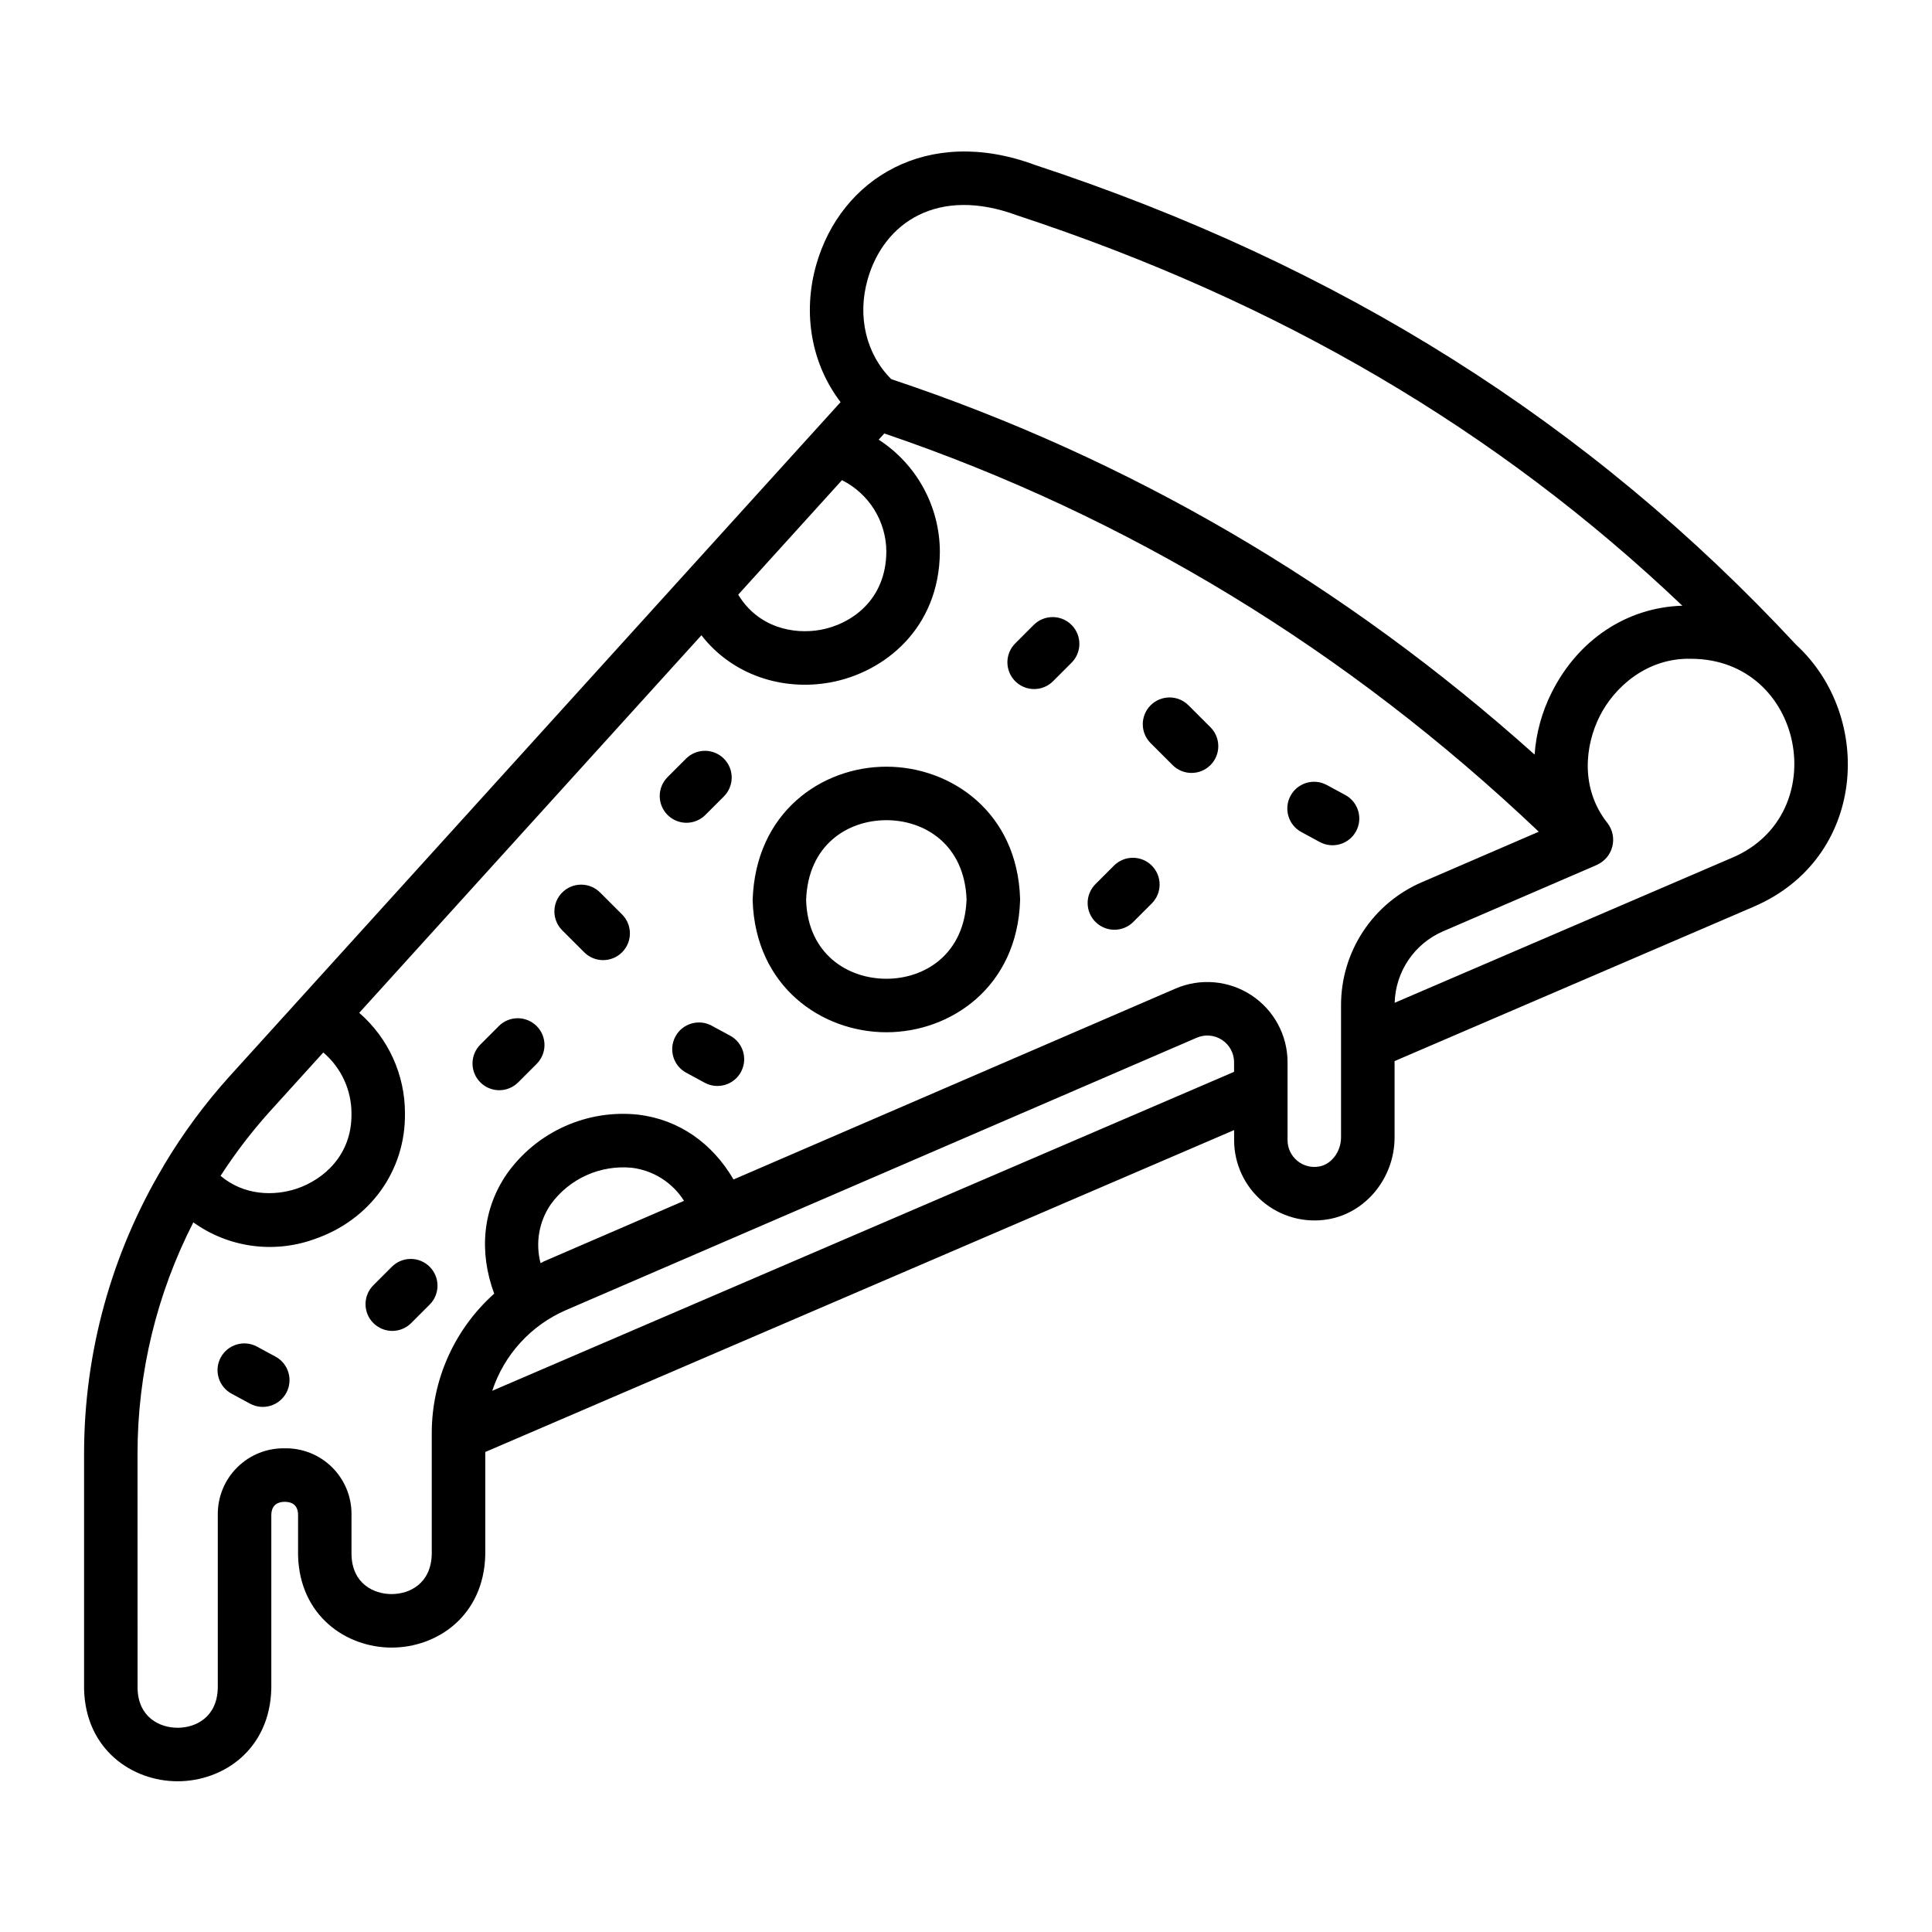 <?xml version="1.0" encoding="UTF-8"?>
<!-- Uploaded to: ICON Repo, www.svgrepo.com, Generator: ICON Repo Mixer Tools -->
<svg fill="#000000" width="800px" height="800px" version="1.1" viewBox="144 144 512 512" xmlns="http://www.w3.org/2000/svg">
 <path d="m166.28 591.63c0.395 16.043 12.762 24.426 24.797 24.426h0.027c12.051-0.016 24.434-8.41 24.797-24.602v-45.953c0.043-2.894 1.957-3.504 3.551-3.504h0.008c1.586 0 3.488 0.609 3.531 3.391v10.805c0.402 16.039 12.777 24.434 24.797 24.434h0.02c12.035-0.008 24.418-8.402 24.797-24.602v-27.23l198.45-85.312v2.68c0.004 6.254 2.758 12.191 7.531 16.23 4.773 4.039 11.086 5.777 17.254 4.75 10.113-1.648 17.738-11 17.738-21.742v-20.199l95.164-40.91c0.012 0 0.016-0.012 0.023-0.016 29.836-12.809 32.004-50.266 11.25-69.383-54.73-58.902-120.84-100.56-201.82-127.21-28.477-10.543-51.375 3.699-57.871 26.441-3.727 13.074-1.207 26.43 6.438 36.441l-161.93 178.67c-6.512 7.219-12.301 15.051-17.289 23.391-0.125 0.195-0.223 0.387-0.328 0.59v0.004c-13.691 22.973-20.926 49.223-20.934 75.969zm304.76-163.58-196.59 84.52c3.164-9.586 10.27-17.359 19.527-21.371l167.17-72.191c2.188-0.949 4.711-0.73 6.703 0.582 1.996 1.309 3.195 3.539 3.195 5.926zm-181.04 35.055c4.949-6.793 13.129-10.457 21.496-9.629 5.672 0.707 10.73 3.922 13.777 8.758-48.477 20.934-34.648 14.957-38.012 16.516h-0.004c-1.414-5.363-0.414-11.082 2.742-15.645zm313.14-91.84h-0.012l-89.527 38.484c0.109-4.043 1.371-7.977 3.637-11.328 2.266-3.356 5.441-5.988 9.156-7.598 54.316-23.461 37.512-16.16 40.82-17.633 2.012-0.902 3.504-2.668 4.059-4.805 0.555-2.133 0.109-4.406-1.207-6.176-7.418-9.289-5.973-20.758-2.144-28.383 3.828-7.629 12.457-15.559 24.293-15.242 29.84 0.113 37.777 41.168 10.926 52.68zm-229.2-153.25c4.309-15.082 18.641-24.699 39.559-16.957 69.336 22.816 127.29 56.797 176.34 103.46-14.766 0.449-27.633 9.055-34.602 22.957l-0.004-0.004c-2.594 5.144-4.141 10.754-4.551 16.5-50.281-45.066-107.5-78.5-170.49-99.496-6.641-6.598-9.07-16.598-6.25-26.457zm-6.812 53.234h0.004c3.516 1.758 6.481 4.457 8.555 7.801 2.078 3.344 3.188 7.195 3.203 11.129-0.082 12.965-9.445 19.27-17.441 20.73-7.121 1.297-16.531-0.574-21.816-9.32zm-151.8 167.5 14.348-15.832c4.762 4.047 7.496 9.988 7.469 16.234 0.133 10.957-7.379 17.43-14.457 19.836-6.008 2.019-13.973 1.902-20.234-3.375l-0.004 0.004c3.844-5.953 8.152-11.594 12.879-16.867zm-34.883 90.43c0.008-21.297 5.078-42.289 14.793-61.242 9.281 6.664 21.246 8.336 32 4.473 14.812-5.031 24.258-18.148 24.078-33.34h0.004c0.023-10.227-4.398-19.957-12.121-26.66l90.684-100.06c8.191 10.559 21.473 14.801 34.129 12.504 14.367-2.629 28.93-14.34 29.062-34.629-0.031-12.008-6.133-23.184-16.215-29.707l1.492-1.645c64.539 21.941 122.79 57.445 173.44 105.54l-31.016 13.398v-0.004c-6.352 2.742-11.762 7.281-15.562 13.062-3.801 5.781-5.824 12.551-5.824 19.469v35.059c0 3.812-2.566 7.211-5.844 7.746l0.004-0.004c-2.066 0.367-4.188-0.203-5.797-1.551s-2.535-3.336-2.539-5.434v-20.652c0-7.156-3.606-13.832-9.582-17.762-5.981-3.93-13.539-4.59-20.109-1.758l-117.13 50.59c-5.648-9.672-14.492-15.848-25.152-17.168h0.004c-6.684-0.738-13.445 0.324-19.578 3.074-6.137 2.75-11.426 7.094-15.32 12.574-6.394 9.25-7.519 20.59-3.379 31.785v-0.004c-10.512 9.383-16.531 22.801-16.547 36.891v32.121c-0.188 7.812-5.844 10.59-10.637 10.598h-0.016c-4.777 0-10.422-2.777-10.617-10.43v-10.734c0.023-4.68-1.84-9.172-5.172-12.457-3.332-3.289-7.848-5.094-12.527-5.008h-0.008 0.004c-4.699-0.086-9.234 1.734-12.574 5.043-3.34 3.309-5.199 7.824-5.156 12.523v45.91c-0.172 7.801-5.836 10.574-10.629 10.582h-0.016c-4.785 0-10.43-2.773-10.617-10.422zm198.46-111.62c17.07 0 34.719-12.016 35.43-34.969v-0.438c-0.707-22.957-18.363-34.973-35.43-34.973h-0.008c-17.074 0-34.723 12.016-35.438 35.41 0.715 22.953 18.371 34.969 35.445 34.969zm-0.008-56.203c10.211 0 20.711 6.496 21.254 21.012-0.547 14.516-11.047 21.012-21.25 21.012-10.266 0-20.82-6.566-21.27-20.793 0.453-14.668 11.008-21.23 21.266-21.23zm55.414 26.961v0.004c-1.328-1.332-2.078-3.133-2.078-5.012s0.75-3.684 2.078-5.012l4.902-4.902c2.766-2.766 7.254-2.766 10.02 0 2.769 2.769 2.769 7.258 0 10.023l-4.898 4.898v0.004c-1.332 1.328-3.133 2.074-5.012 2.074-1.879 0-3.684-0.75-5.012-2.078zm-21.262-63.789v0.004c-1.332-1.328-2.078-3.133-2.078-5.012 0-1.879 0.746-3.684 2.078-5.012l4.898-4.898c2.769-2.769 7.254-2.769 10.023 0 2.766 2.766 2.769 7.254 0 10.02l-4.898 4.898v0.004c-1.332 1.328-3.133 2.074-5.016 2.074-1.879 0-3.68-0.746-5.008-2.078zm-141.75 106.31c-1.332-1.328-2.078-3.129-2.078-5.008 0-1.883 0.746-3.684 2.078-5.012l4.898-4.898v-0.004c2.766-2.766 7.254-2.766 10.023 0 2.766 2.769 2.766 7.254 0 10.023l-4.898 4.898h-0.004c-1.328 1.332-3.129 2.078-5.012 2.078-1.879 0-3.68-0.746-5.008-2.078zm-28.352 63.789c-1.332-1.328-2.078-3.133-2.078-5.012s0.746-3.684 2.078-5.012l4.898-4.898c1.332-1.332 3.133-2.078 5.012-2.078 1.879 0 3.684 0.75 5.012 2.078 2.769 2.766 2.769 7.254 0 10.023l-4.898 4.898c-1.332 1.328-3.133 2.078-5.012 2.078s-3.684-0.75-5.012-2.078zm77.965-134.66c-1.332-1.328-2.078-3.133-2.078-5.012 0-1.879 0.746-3.68 2.078-5.012l4.898-4.898c1.328-1.328 3.133-2.074 5.012-2.074 1.879 0 3.68 0.746 5.012 2.074 2.766 2.769 2.766 7.254-0.004 10.023l-4.898 4.898c-1.328 1.328-3.133 2.078-5.012 2.078-1.879 0-3.68-0.75-5.008-2.078zm128.02-19.027h-0.004c-2.769-2.766-2.773-7.258-0.004-10.027 2.766-2.773 7.258-2.777 10.027-0.008l5.828 5.82c2.773 2.766 2.773 7.258 0.008 10.027-2.769 2.773-7.258 2.777-10.031 0.008zm-155.93 49.609c-2.769-2.766-2.773-7.258-0.008-10.027 2.769-2.773 7.258-2.777 10.031-0.008l5.828 5.82c2.769 2.766 2.773 7.258 0.008 10.027-2.769 2.773-7.258 2.777-10.031 0.008zm193-35.66v0.004c1.867-3.441 6.164-4.723 9.605-2.867l4.898 2.652h0.004c3.445 1.859 4.727 6.16 2.867 9.605-1.863 3.445-6.164 4.727-9.609 2.867l-4.898-2.652c-1.656-0.895-2.887-2.406-3.422-4.207-0.539-1.805-0.34-3.742 0.555-5.398zm-148.5 63.578c3.441 1.863 4.727 6.164 2.863 9.605-1.859 3.445-6.16 4.731-9.605 2.867l-4.898-2.652h-0.004c-3.441-1.859-4.727-6.16-2.863-9.605 1.859-3.445 6.16-4.727 9.605-2.867zm-135 85.266c1.867-3.438 6.16-4.719 9.605-2.867l4.898 2.652h0.004c3.441 1.859 4.727 6.16 2.863 9.605-1.859 3.445-6.16 4.727-9.605 2.867l-4.898-2.652c-1.656-0.891-2.887-2.406-3.426-4.207-0.539-1.805-0.336-3.746 0.559-5.398z"/>
</svg>